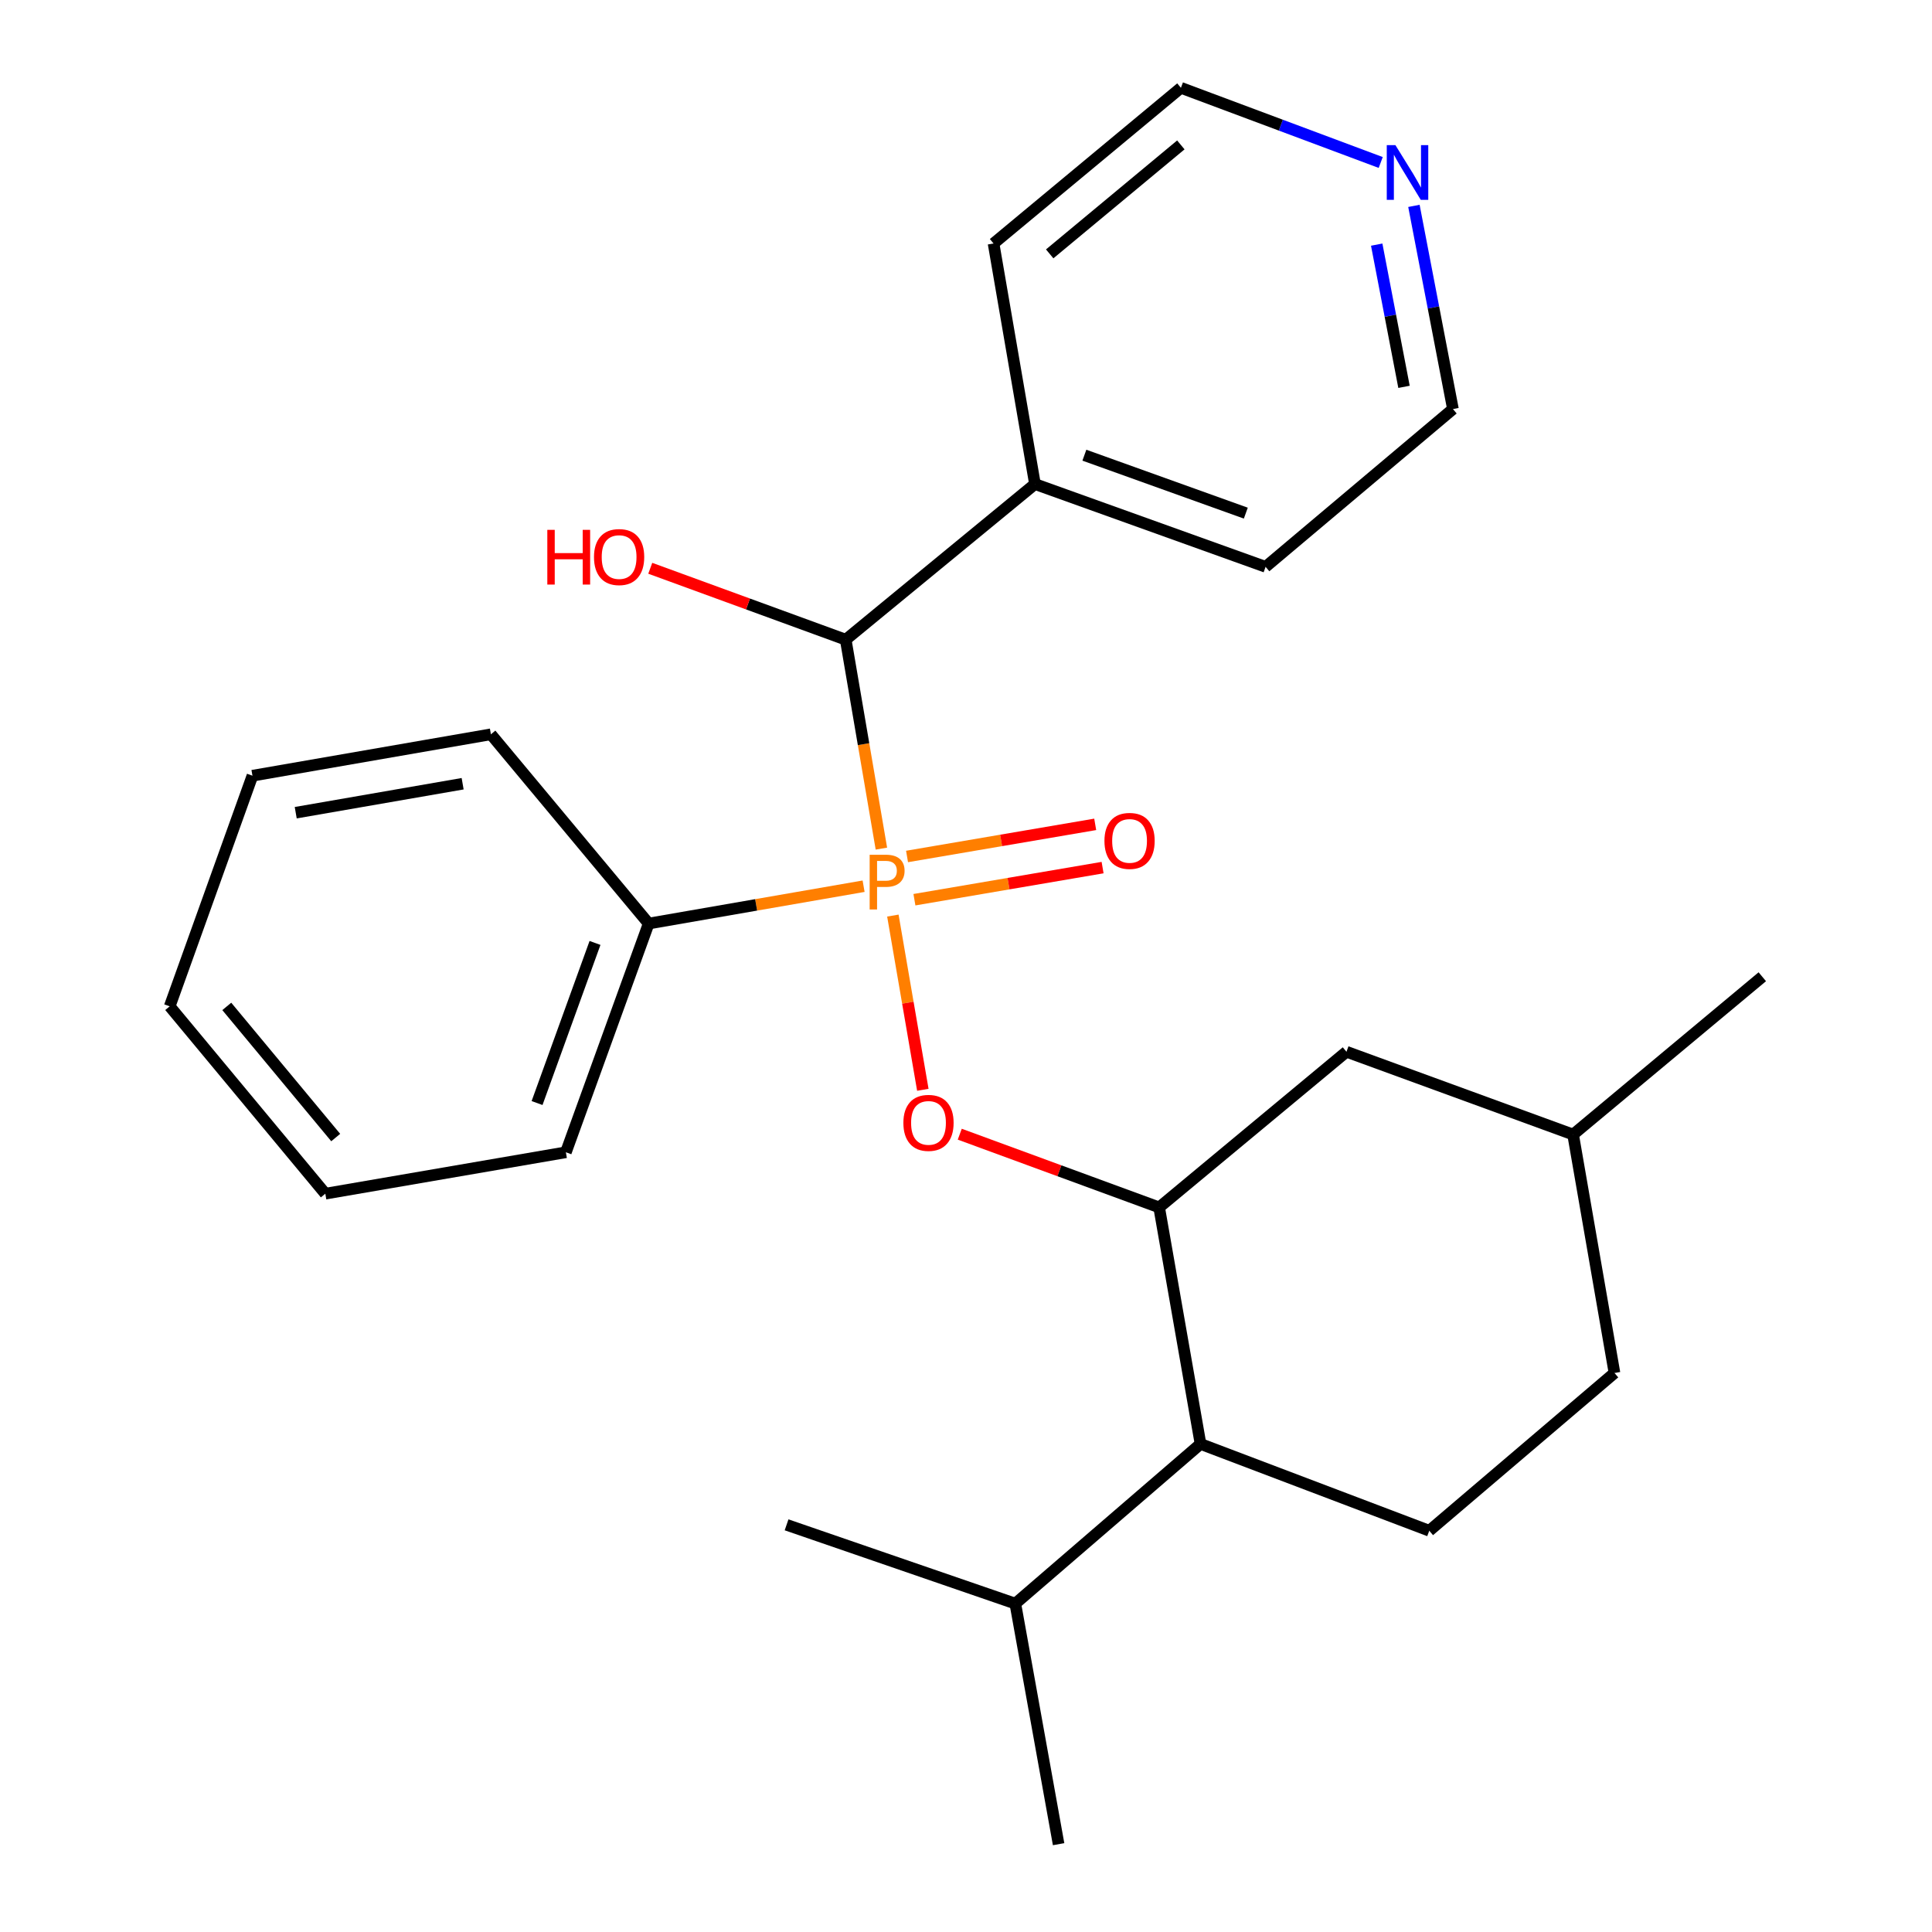 <?xml version='1.0' encoding='iso-8859-1'?>
<svg version='1.1' baseProfile='full'
              xmlns='http://www.w3.org/2000/svg'
                      xmlns:rdkit='http://www.rdkit.org/xml'
                      xmlns:xlink='http://www.w3.org/1999/xlink'
                  xml:space='preserve'
width='1000px' height='1000px' viewBox='0 0 1000 1000'>
<!-- END OF HEADER -->
<rect style='opacity:1.0;fill:#FFFFFF;stroke:none' width='1000' height='1000' x='0' y='0'> </rect>
<path class='bond-0' d='M 462.149,473.904 L 469.903,518.99' style='fill:none;fill-rule:evenodd;stroke:#FF7F00;stroke-width:6px;stroke-linecap:butt;stroke-linejoin:miter;stroke-opacity:1' />
<path class='bond-0' d='M 469.903,518.99 L 477.658,564.076' style='fill:none;fill-rule:evenodd;stroke:#FF0000;stroke-width:6px;stroke-linecap:butt;stroke-linejoin:miter;stroke-opacity:1' />
<path class='bond-1' d='M 456.209,439.242 L 446.975,385.169' style='fill:none;fill-rule:evenodd;stroke:#FF7F00;stroke-width:6px;stroke-linecap:butt;stroke-linejoin:miter;stroke-opacity:1' />
<path class='bond-1' d='M 446.975,385.169 L 437.741,331.095' style='fill:none;fill-rule:evenodd;stroke:#000000;stroke-width:6px;stroke-linecap:butt;stroke-linejoin:miter;stroke-opacity:1' />
<path class='bond-4' d='M 473.303,465.689 L 522,457.378' style='fill:none;fill-rule:evenodd;stroke:#FF7F00;stroke-width:6px;stroke-linecap:butt;stroke-linejoin:miter;stroke-opacity:1' />
<path class='bond-4' d='M 522,457.378 L 570.698,449.067' style='fill:none;fill-rule:evenodd;stroke:#FF0000;stroke-width:6px;stroke-linecap:butt;stroke-linejoin:miter;stroke-opacity:1' />
<path class='bond-4' d='M 469.484,443.309 L 518.181,434.998' style='fill:none;fill-rule:evenodd;stroke:#FF7F00;stroke-width:6px;stroke-linecap:butt;stroke-linejoin:miter;stroke-opacity:1' />
<path class='bond-4' d='M 518.181,434.998 L 566.878,426.686' style='fill:none;fill-rule:evenodd;stroke:#FF0000;stroke-width:6px;stroke-linecap:butt;stroke-linejoin:miter;stroke-opacity:1' />
<path class='bond-5' d='M 446.999,458.7 L 391.374,468.364' style='fill:none;fill-rule:evenodd;stroke:#FF7F00;stroke-width:6px;stroke-linecap:butt;stroke-linejoin:miter;stroke-opacity:1' />
<path class='bond-5' d='M 391.374,468.364 L 335.75,478.028' style='fill:none;fill-rule:evenodd;stroke:#000000;stroke-width:6px;stroke-linecap:butt;stroke-linejoin:miter;stroke-opacity:1' />
<path class='bond-2' d='M 496.768,587.056 L 548.37,606.002' style='fill:none;fill-rule:evenodd;stroke:#FF0000;stroke-width:6px;stroke-linecap:butt;stroke-linejoin:miter;stroke-opacity:1' />
<path class='bond-2' d='M 548.37,606.002 L 599.973,624.947' style='fill:none;fill-rule:evenodd;stroke:#000000;stroke-width:6px;stroke-linecap:butt;stroke-linejoin:miter;stroke-opacity:1' />
<path class='bond-8' d='M 437.741,331.095 L 535.696,250.547' style='fill:none;fill-rule:evenodd;stroke:#000000;stroke-width:6px;stroke-linecap:butt;stroke-linejoin:miter;stroke-opacity:1' />
<path class='bond-10' d='M 437.741,331.095 L 387.156,312.616' style='fill:none;fill-rule:evenodd;stroke:#000000;stroke-width:6px;stroke-linecap:butt;stroke-linejoin:miter;stroke-opacity:1' />
<path class='bond-10' d='M 387.156,312.616 L 336.571,294.137' style='fill:none;fill-rule:evenodd;stroke:#FF0000;stroke-width:6px;stroke-linecap:butt;stroke-linejoin:miter;stroke-opacity:1' />
<path class='bond-3' d='M 599.973,624.947 L 621.39,747.385' style='fill:none;fill-rule:evenodd;stroke:#000000;stroke-width:6px;stroke-linecap:butt;stroke-linejoin:miter;stroke-opacity:1' />
<path class='bond-7' d='M 599.973,624.947 L 696.931,544.386' style='fill:none;fill-rule:evenodd;stroke:#000000;stroke-width:6px;stroke-linecap:butt;stroke-linejoin:miter;stroke-opacity:1' />
<path class='bond-6' d='M 621.39,747.385 L 739.791,792.313' style='fill:none;fill-rule:evenodd;stroke:#000000;stroke-width:6px;stroke-linecap:butt;stroke-linejoin:miter;stroke-opacity:1' />
<path class='bond-11' d='M 621.39,747.385 L 525.529,830.027' style='fill:none;fill-rule:evenodd;stroke:#000000;stroke-width:6px;stroke-linecap:butt;stroke-linejoin:miter;stroke-opacity:1' />
<path class='bond-16' d='M 335.75,478.028 L 292.902,596.416' style='fill:none;fill-rule:evenodd;stroke:#000000;stroke-width:6px;stroke-linecap:butt;stroke-linejoin:miter;stroke-opacity:1' />
<path class='bond-16' d='M 307.974,488.059 L 277.981,570.931' style='fill:none;fill-rule:evenodd;stroke:#000000;stroke-width:6px;stroke-linecap:butt;stroke-linejoin:miter;stroke-opacity:1' />
<path class='bond-17' d='M 335.75,478.028 L 254.091,380.073' style='fill:none;fill-rule:evenodd;stroke:#000000;stroke-width:6px;stroke-linecap:butt;stroke-linejoin:miter;stroke-opacity:1' />
<path class='bond-28' d='M 739.791,792.313 L 835.652,710.655' style='fill:none;fill-rule:evenodd;stroke:#000000;stroke-width:6px;stroke-linecap:butt;stroke-linejoin:miter;stroke-opacity:1' />
<path class='bond-13' d='M 696.931,544.386 L 814.235,587.234' style='fill:none;fill-rule:evenodd;stroke:#000000;stroke-width:6px;stroke-linecap:butt;stroke-linejoin:miter;stroke-opacity:1' />
<path class='bond-18' d='M 535.696,250.547 L 514.266,126.028' style='fill:none;fill-rule:evenodd;stroke:#000000;stroke-width:6px;stroke-linecap:butt;stroke-linejoin:miter;stroke-opacity:1' />
<path class='bond-19' d='M 535.696,250.547 L 655.068,293.394' style='fill:none;fill-rule:evenodd;stroke:#000000;stroke-width:6px;stroke-linecap:butt;stroke-linejoin:miter;stroke-opacity:1' />
<path class='bond-19' d='M 561.272,235.605 L 644.832,265.598' style='fill:none;fill-rule:evenodd;stroke:#000000;stroke-width:6px;stroke-linecap:butt;stroke-linejoin:miter;stroke-opacity:1' />
<path class='bond-9' d='M 731.845,106.563 L 741.942,159.143' style='fill:none;fill-rule:evenodd;stroke:#0000FF;stroke-width:6px;stroke-linecap:butt;stroke-linejoin:miter;stroke-opacity:1' />
<path class='bond-9' d='M 741.942,159.143 L 752.039,211.723' style='fill:none;fill-rule:evenodd;stroke:#000000;stroke-width:6px;stroke-linecap:butt;stroke-linejoin:miter;stroke-opacity:1' />
<path class='bond-9' d='M 712.578,126.618 L 719.646,163.424' style='fill:none;fill-rule:evenodd;stroke:#0000FF;stroke-width:6px;stroke-linecap:butt;stroke-linejoin:miter;stroke-opacity:1' />
<path class='bond-9' d='M 719.646,163.424 L 726.713,200.231' style='fill:none;fill-rule:evenodd;stroke:#000000;stroke-width:6px;stroke-linecap:butt;stroke-linejoin:miter;stroke-opacity:1' />
<path class='bond-27' d='M 714.657,84.103 L 662.947,64.778' style='fill:none;fill-rule:evenodd;stroke:#0000FF;stroke-width:6px;stroke-linecap:butt;stroke-linejoin:miter;stroke-opacity:1' />
<path class='bond-27' d='M 662.947,64.778 L 611.237,45.455' style='fill:none;fill-rule:evenodd;stroke:#000000;stroke-width:6px;stroke-linecap:butt;stroke-linejoin:miter;stroke-opacity:1' />
<path class='bond-20' d='M 525.529,830.027 L 547.931,954.545' style='fill:none;fill-rule:evenodd;stroke:#000000;stroke-width:6px;stroke-linecap:butt;stroke-linejoin:miter;stroke-opacity:1' />
<path class='bond-21' d='M 525.529,830.027 L 407.128,789.248' style='fill:none;fill-rule:evenodd;stroke:#000000;stroke-width:6px;stroke-linecap:butt;stroke-linejoin:miter;stroke-opacity:1' />
<path class='bond-12' d='M 835.652,710.655 L 814.235,587.234' style='fill:none;fill-rule:evenodd;stroke:#000000;stroke-width:6px;stroke-linecap:butt;stroke-linejoin:miter;stroke-opacity:1' />
<path class='bond-22' d='M 814.235,587.234 L 912.165,505.562' style='fill:none;fill-rule:evenodd;stroke:#000000;stroke-width:6px;stroke-linecap:butt;stroke-linejoin:miter;stroke-opacity:1' />
<path class='bond-14' d='M 611.237,45.455 L 514.266,126.028' style='fill:none;fill-rule:evenodd;stroke:#000000;stroke-width:6px;stroke-linecap:butt;stroke-linejoin:miter;stroke-opacity:1' />
<path class='bond-14' d='M 611.201,75.003 L 543.321,131.405' style='fill:none;fill-rule:evenodd;stroke:#000000;stroke-width:6px;stroke-linecap:butt;stroke-linejoin:miter;stroke-opacity:1' />
<path class='bond-15' d='M 752.039,211.723 L 655.068,293.394' style='fill:none;fill-rule:evenodd;stroke:#000000;stroke-width:6px;stroke-linecap:butt;stroke-linejoin:miter;stroke-opacity:1' />
<path class='bond-23' d='M 292.902,596.416 L 168.384,617.846' style='fill:none;fill-rule:evenodd;stroke:#000000;stroke-width:6px;stroke-linecap:butt;stroke-linejoin:miter;stroke-opacity:1' />
<path class='bond-24' d='M 254.091,380.073 L 130.67,401.503' style='fill:none;fill-rule:evenodd;stroke:#000000;stroke-width:6px;stroke-linecap:butt;stroke-linejoin:miter;stroke-opacity:1' />
<path class='bond-24' d='M 239.462,405.656 L 153.067,420.657' style='fill:none;fill-rule:evenodd;stroke:#000000;stroke-width:6px;stroke-linecap:butt;stroke-linejoin:miter;stroke-opacity:1' />
<path class='bond-26' d='M 168.384,617.846 L 87.835,520.875' style='fill:none;fill-rule:evenodd;stroke:#000000;stroke-width:6px;stroke-linecap:butt;stroke-linejoin:miter;stroke-opacity:1' />
<path class='bond-26' d='M 173.766,588.793 L 117.382,520.914' style='fill:none;fill-rule:evenodd;stroke:#000000;stroke-width:6px;stroke-linecap:butt;stroke-linejoin:miter;stroke-opacity:1' />
<path class='bond-25' d='M 130.67,401.503 L 87.835,520.875' style='fill:none;fill-rule:evenodd;stroke:#000000;stroke-width:6px;stroke-linecap:butt;stroke-linejoin:miter;stroke-opacity:1' />
<path  class='atom-0' d='M 458.491 442.425
Q 463.331 442.425, 465.771 444.625
Q 468.211 446.785, 468.211 450.745
Q 468.211 454.665, 465.691 456.905
Q 463.211 459.105, 458.491 459.105
L 453.971 459.105
L 453.971 470.745
L 450.131 470.745
L 450.131 442.425
L 458.491 442.425
M 458.491 455.905
Q 461.251 455.905, 462.731 454.585
Q 464.211 453.265, 464.211 450.745
Q 464.211 448.225, 462.731 446.945
Q 461.291 445.625, 458.491 445.625
L 453.971 445.625
L 453.971 455.905
L 458.491 455.905
' fill='#FF7F00'/>
<path  class='atom-1' d='M 467.588 581.196
Q 467.588 574.396, 470.948 570.596
Q 474.308 566.796, 480.588 566.796
Q 486.868 566.796, 490.228 570.596
Q 493.588 574.396, 493.588 581.196
Q 493.588 588.076, 490.188 591.996
Q 486.788 595.876, 480.588 595.876
Q 474.348 595.876, 470.948 591.996
Q 467.588 588.116, 467.588 581.196
M 480.588 592.676
Q 484.908 592.676, 487.228 589.796
Q 489.588 586.876, 489.588 581.196
Q 489.588 575.636, 487.228 572.836
Q 484.908 569.996, 480.588 569.996
Q 476.268 569.996, 473.908 572.796
Q 471.588 575.596, 471.588 581.196
Q 471.588 586.916, 473.908 589.796
Q 476.268 592.676, 480.588 592.676
' fill='#FF0000'/>
<path  class='atom-5' d='M 571.66 435.248
Q 571.66 428.448, 575.02 424.648
Q 578.38 420.848, 584.66 420.848
Q 590.94 420.848, 594.3 424.648
Q 597.66 428.448, 597.66 435.248
Q 597.66 442.128, 594.26 446.048
Q 590.86 449.928, 584.66 449.928
Q 578.42 449.928, 575.02 446.048
Q 571.66 442.168, 571.66 435.248
M 584.66 446.728
Q 588.98 446.728, 591.3 443.848
Q 593.66 440.928, 593.66 435.248
Q 593.66 429.688, 591.3 426.888
Q 588.98 424.048, 584.66 424.048
Q 580.34 424.048, 577.98 426.848
Q 575.66 429.648, 575.66 435.248
Q 575.66 440.968, 577.98 443.848
Q 580.34 446.728, 584.66 446.728
' fill='#FF0000'/>
<path  class='atom-10' d='M 722.268 75.126
L 731.548 90.126
Q 732.468 91.606, 733.948 94.286
Q 735.428 96.966, 735.508 97.126
L 735.508 75.126
L 739.268 75.126
L 739.268 103.446
L 735.388 103.446
L 725.428 87.046
Q 724.268 85.126, 723.028 82.926
Q 721.828 80.726, 721.468 80.046
L 721.468 103.446
L 717.788 103.446
L 717.788 75.126
L 722.268 75.126
' fill='#0000FF'/>
<path  class='atom-11' d='M 283.29 274.248
L 287.13 274.248
L 287.13 286.288
L 301.61 286.288
L 301.61 274.248
L 305.45 274.248
L 305.45 302.568
L 301.61 302.568
L 301.61 289.488
L 287.13 289.488
L 287.13 302.568
L 283.29 302.568
L 283.29 274.248
' fill='#FF0000'/>
<path  class='atom-11' d='M 307.45 288.328
Q 307.45 281.528, 310.81 277.728
Q 314.17 273.928, 320.45 273.928
Q 326.73 273.928, 330.09 277.728
Q 333.45 281.528, 333.45 288.328
Q 333.45 295.208, 330.05 299.128
Q 326.65 303.008, 320.45 303.008
Q 314.21 303.008, 310.81 299.128
Q 307.45 295.248, 307.45 288.328
M 320.45 299.808
Q 324.77 299.808, 327.09 296.928
Q 329.45 294.008, 329.45 288.328
Q 329.45 282.768, 327.09 279.968
Q 324.77 277.128, 320.45 277.128
Q 316.13 277.128, 313.77 279.928
Q 311.45 282.728, 311.45 288.328
Q 311.45 294.048, 313.77 296.928
Q 316.13 299.808, 320.45 299.808
' fill='#FF0000'/>
</svg>
